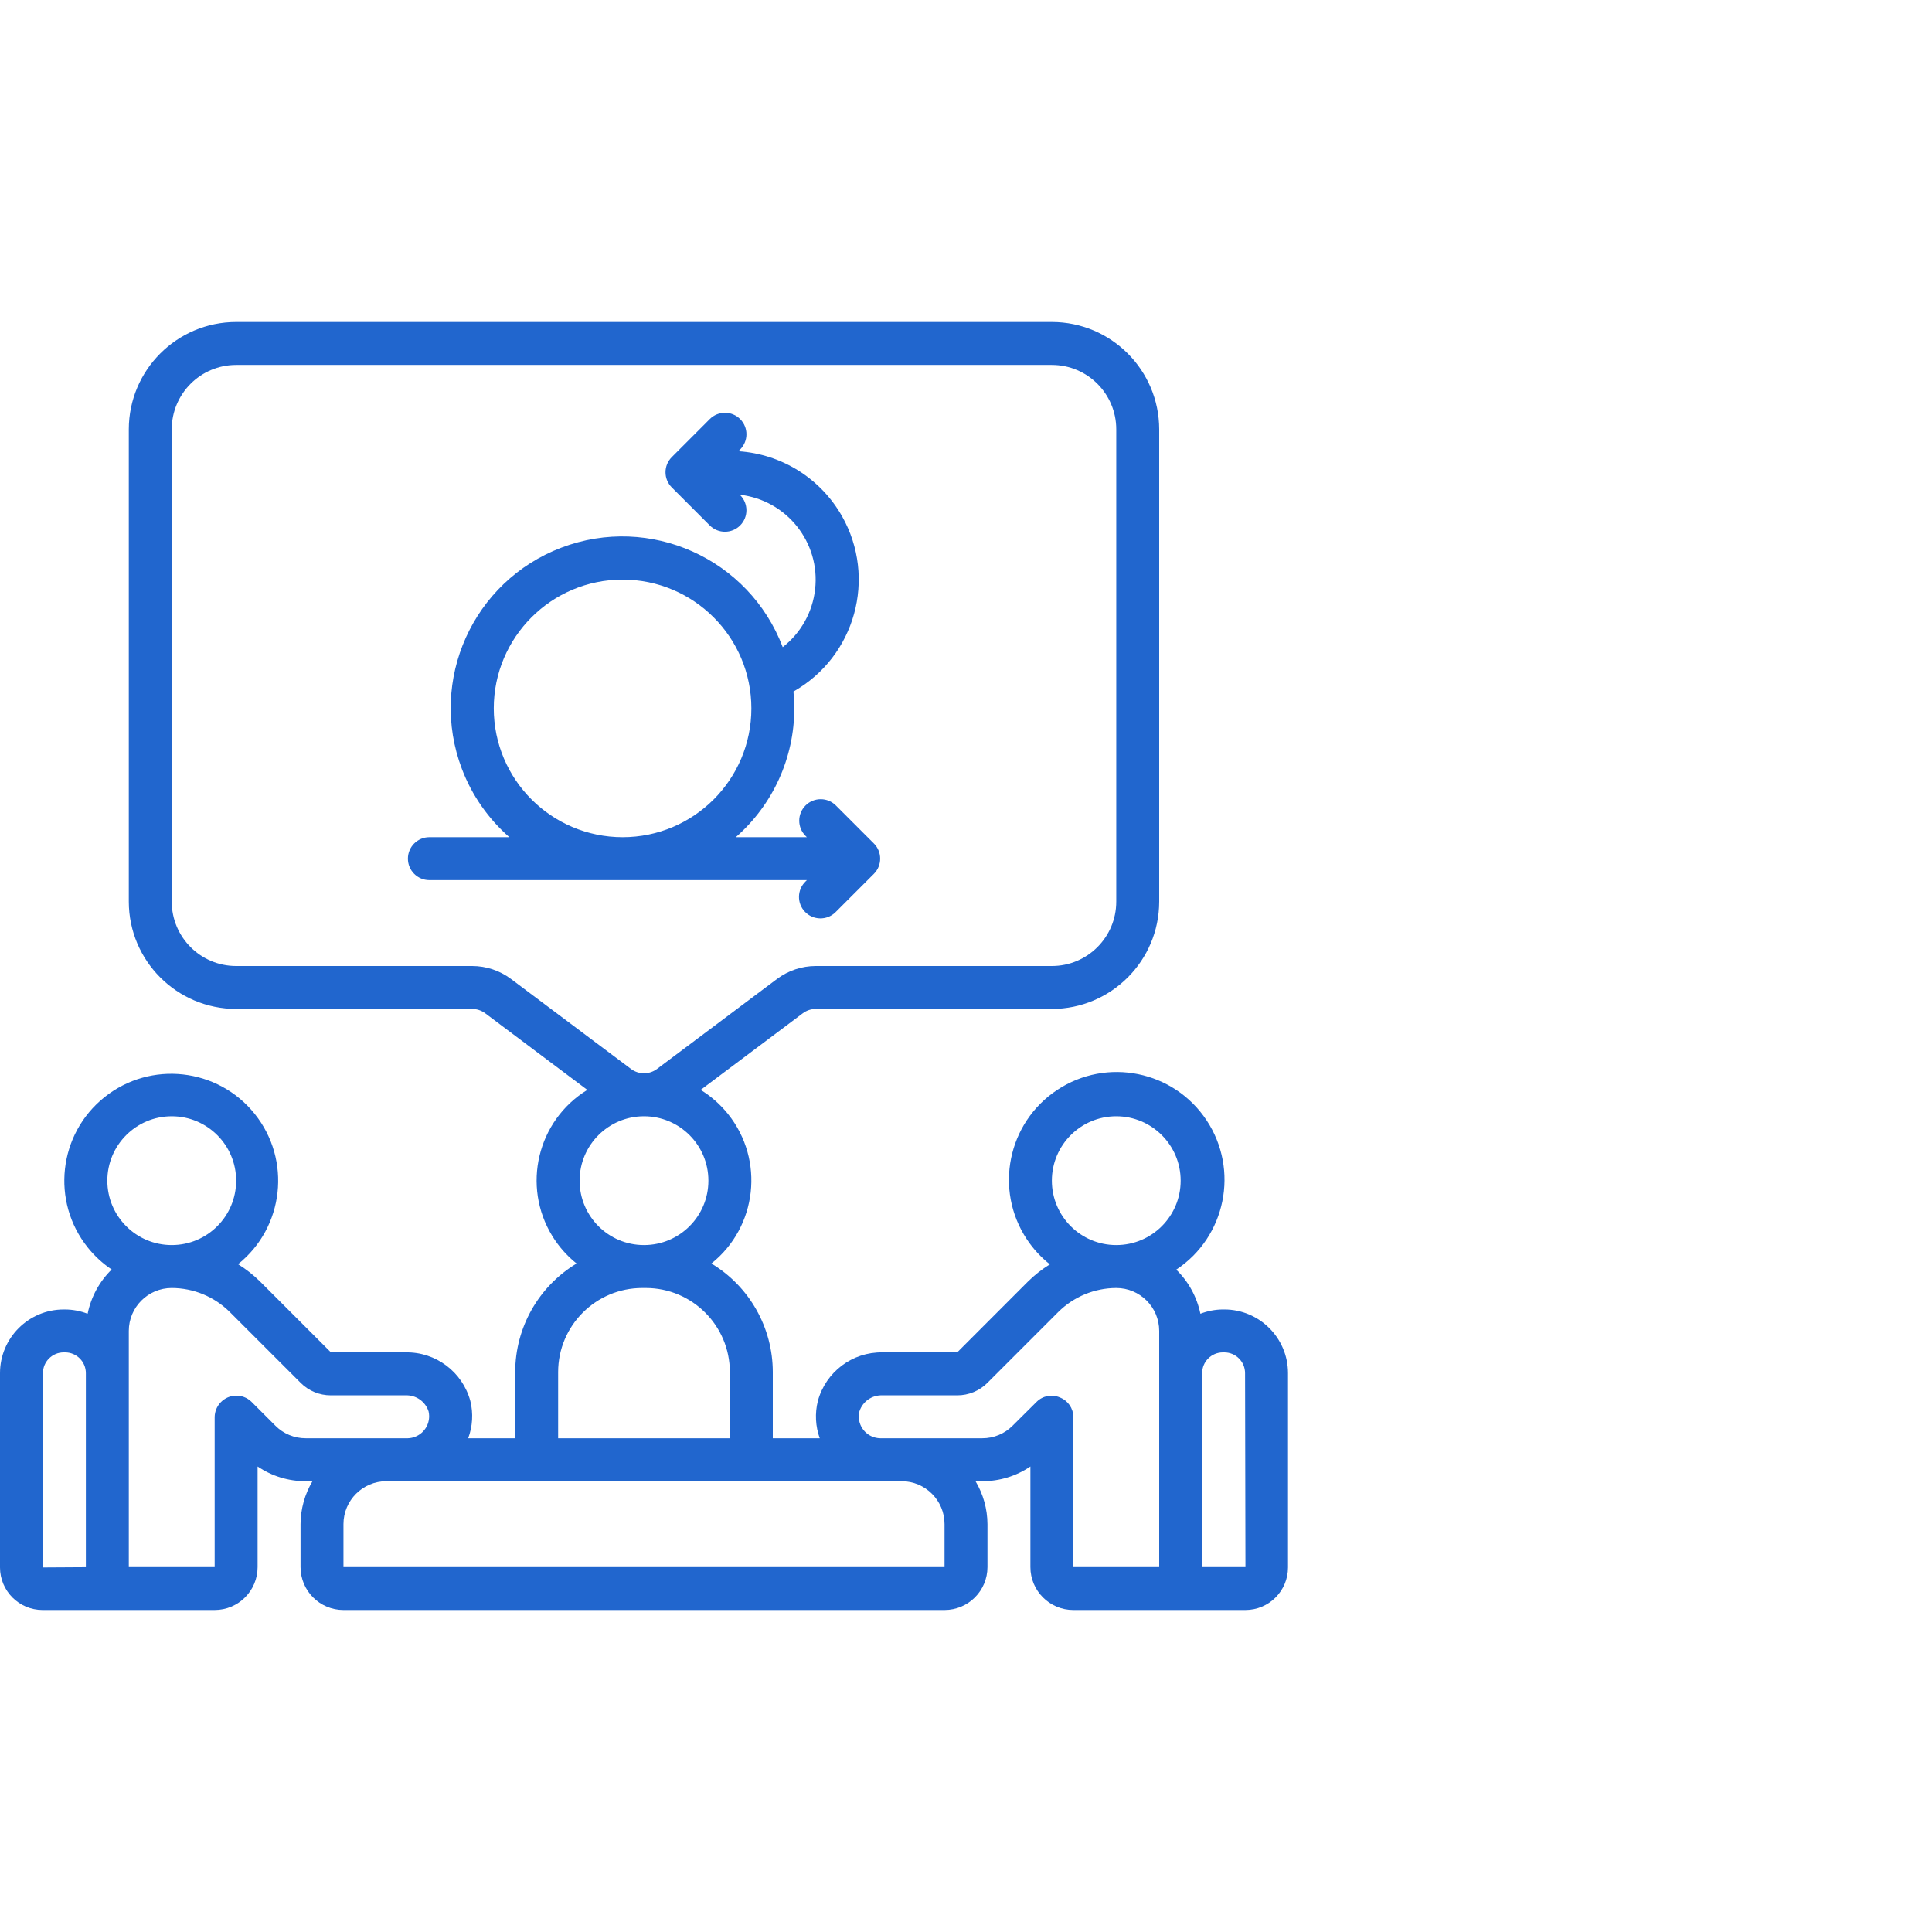 <svg width="120" height="120" viewBox="0 0 120 120" fill="none" xmlns="http://www.w3.org/2000/svg">
<g clip-path="url(#clip0_1738_9965)">
<path d="M76.045 81.333H75.955C75.477 81.336 75.004 81.427 74.559 81.6C74.343 80.558 73.821 79.603 73.059 78.86C76.141 76.818 76.984 72.664 74.942 69.582C72.9 66.499 68.746 65.656 65.664 67.698C62.582 69.74 61.738 73.894 63.78 76.976C64.171 77.567 64.654 78.091 65.209 78.531C64.713 78.837 64.253 79.199 63.839 79.609L59.453 84H54.812C52.943 83.969 51.291 85.21 50.8 87.014C50.607 87.782 50.648 88.589 50.916 89.333H48V85.219C47.997 82.459 46.55 79.903 44.187 78.479C47.035 76.203 47.5 72.049 45.225 69.201C44.748 68.604 44.171 68.094 43.52 67.695L49.867 62.933C50.098 62.761 50.378 62.667 50.667 62.667H65.333C69.013 62.662 71.996 59.68 72 56V26.667C71.996 22.987 69.013 20.004 65.333 20H14.667C10.987 20.004 8.004 22.987 8 26.667V56C8.004 59.68 10.987 62.662 14.667 62.667H29.333C29.622 62.667 29.902 62.761 30.133 62.933L36.479 67.695C33.372 69.602 32.399 73.667 34.306 76.774C34.706 77.425 35.215 78.002 35.812 78.479C33.449 79.903 32.003 82.46 32 85.219V89.334H29.08C29.356 88.592 29.403 87.784 29.213 87.015C28.722 85.206 27.062 83.963 25.188 84H20.556L16.156 79.6C15.742 79.19 15.282 78.828 14.786 78.522C17.649 76.23 18.114 72.051 15.822 69.187C13.53 66.323 9.351 65.859 6.487 68.15C3.623 70.442 3.159 74.621 5.451 77.485C5.873 78.013 6.374 78.474 6.936 78.851C6.174 79.597 5.654 80.555 5.442 81.6C4.996 81.427 4.523 81.337 4.046 81.334H3.955C1.771 81.335 0.002 83.105 0 85.288V97.357C0.002 98.816 1.184 99.998 2.643 100H13.333C14.806 100 16 98.806 16 97.333V91.085C16.881 91.684 17.922 92.003 18.987 92H19.408C18.928 92.807 18.672 93.728 18.667 94.667V97.333C18.667 98.806 19.861 100 21.333 100H58.667C60.139 100 61.333 98.806 61.333 97.333V94.667C61.328 93.728 61.072 92.807 60.592 92H61.013C62.078 92.003 63.119 91.684 64 91.085V97.333C64 98.806 65.194 100 66.667 100H77.358C78.816 99.998 79.998 98.816 80 97.357V85.288C79.998 83.105 78.229 81.335 76.045 81.333ZM65.333 73.333C65.333 71.124 67.124 69.333 69.333 69.333C71.542 69.333 73.333 71.124 73.333 73.333C73.333 75.542 71.542 77.333 69.333 77.333C67.124 77.333 65.333 75.543 65.333 73.333ZM29.333 60H14.667C12.458 60 10.667 58.209 10.667 56V26.667C10.667 24.458 12.458 22.667 14.667 22.667H65.333C67.543 22.667 69.333 24.458 69.333 26.667V56C69.333 58.209 67.543 60 65.333 60H50.667C49.802 60.002 48.96 60.283 48.267 60.8L40.8 66.4C40.325 66.751 39.675 66.751 39.2 66.4L31.733 60.8C31.04 60.283 30.198 60.002 29.333 60ZM40 69.333C42.209 69.333 44 71.124 44 73.333C44 75.542 42.209 77.333 40 77.333C37.791 77.333 36 75.542 36 73.333C36 71.124 37.791 69.333 40 69.333ZM34.667 85.219C34.67 82.338 37.005 80.004 39.885 80H40.116C42.996 80.004 45.33 82.338 45.333 85.219V89.333H34.667V85.219H34.667ZM6.667 73.333C6.667 71.124 8.458 69.333 10.667 69.333C12.876 69.333 14.667 71.124 14.667 73.333C14.667 75.542 12.876 77.333 10.667 77.333C8.458 77.333 6.667 75.543 6.667 73.333ZM2.667 85.288C2.668 84.577 3.244 84.001 3.955 84H4.045C4.756 84.001 5.332 84.577 5.333 85.288V97.341L2.667 97.357L2.667 85.288ZM17.107 88.555L15.609 87.057C15.07 86.544 14.216 86.566 13.704 87.106C13.474 87.348 13.342 87.667 13.333 88V97.333H8V82.667C8 81.194 9.194 80 10.667 80C12.02 80.003 13.317 80.54 14.276 81.495L18.676 85.894C19.172 86.391 19.845 86.668 20.547 86.667H25.188C25.837 86.64 26.423 87.05 26.621 87.668C26.788 88.403 26.326 89.134 25.59 89.3C25.506 89.32 25.42 89.331 25.333 89.333H18.987C18.281 89.335 17.604 89.055 17.107 88.555ZM58.667 94.667V97.333H21.333V94.667C21.333 93.194 22.527 92 24 92H56C57.473 92 58.667 93.194 58.667 94.667ZM65.833 86.8C65.343 86.585 64.771 86.69 64.391 87.067L62.893 88.555C62.396 89.055 61.719 89.335 61.013 89.333H54.667C53.92 89.318 53.327 88.701 53.342 87.954C53.344 87.858 53.356 87.762 53.379 87.668C53.577 87.05 54.163 86.64 54.812 86.667H59.453C60.159 86.669 60.836 86.389 61.333 85.889L65.733 81.489C66.691 80.539 67.984 80.004 69.333 80C70.806 80 72 81.194 72 82.667V97.333H66.667V88C66.66 87.468 66.33 86.993 65.833 86.8ZM74.667 97.333V85.288C74.668 84.577 75.244 84.001 75.955 84H76.045C76.756 84.001 77.332 84.577 77.333 85.288L77.357 97.333H74.667Z" fill="#2166CE"/>
<path d="M50.033 54.751C49.504 55.262 49.489 56.106 50.001 56.636C50.512 57.166 51.356 57.18 51.886 56.669C51.897 56.658 51.908 56.647 51.919 56.636L54.279 54.276C54.799 53.755 54.799 52.911 54.279 52.391L51.919 50.031C51.398 49.51 50.553 49.51 50.033 50.031C49.512 50.552 49.512 51.397 50.033 51.917L50.117 52H45.701C48.01 49.982 49.334 47.066 49.336 44C49.336 43.65 49.318 43.3 49.283 42.952C53.123 40.778 54.473 35.903 52.3 32.063C50.972 29.718 48.551 28.2 45.861 28.027L45.972 27.917C46.493 27.396 46.493 26.552 45.972 26.03C45.451 25.509 44.606 25.509 44.085 26.03L41.727 28.391C41.206 28.911 41.206 29.755 41.727 30.276L44.085 32.636C44.606 33.157 45.45 33.157 45.971 32.637C46.492 32.116 46.492 31.272 45.972 30.751L45.95 30.729C48.865 31.061 50.96 33.693 50.628 36.607C50.467 38.025 49.742 39.318 48.617 40.196C46.528 34.693 40.374 31.925 34.871 34.014C29.369 36.103 26.601 42.258 28.69 47.76C29.31 49.394 30.322 50.849 31.637 52H26.669C25.933 52 25.336 52.597 25.336 53.333C25.336 54.069 25.933 54.666 26.669 54.666H50.117L50.033 54.751ZM30.669 44C30.669 39.582 34.251 36 38.669 36C43.088 36 46.669 39.582 46.669 44C46.669 48.418 43.088 52 38.669 52C34.253 51.996 30.674 48.416 30.669 44Z" fill="#2166CE"/>
</g>
<defs>
<clipPath id="clip0_1738_9965">
<rect width="80" height="80" fill="white" transform="translate(0 20)"/>
</clipPath>
</defs>
</svg>
